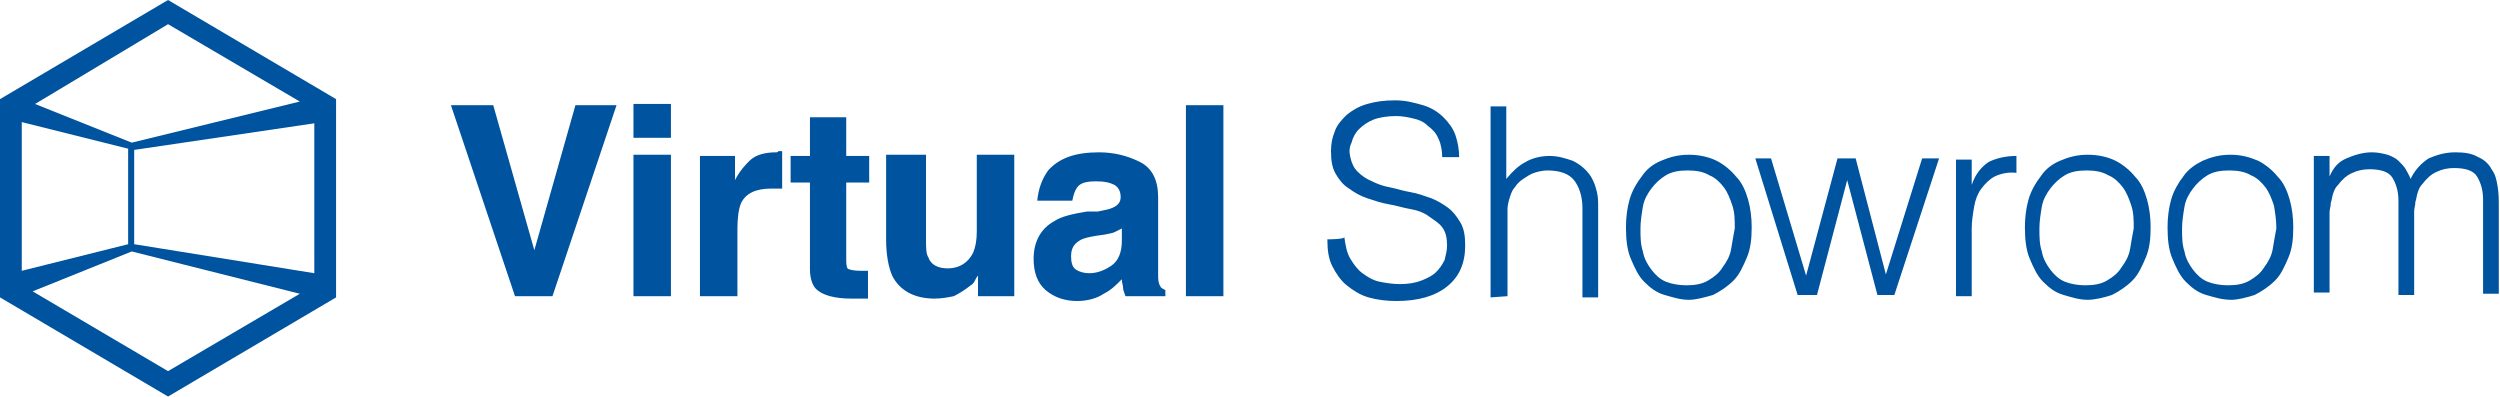 <?xml version="1.0" encoding="utf-8"?>
<!-- Generator: Adobe Illustrator 27.2.0, SVG Export Plug-In . SVG Version: 6.00 Build 0)  -->
<svg version="1.1" id="Layer_1" xmlns="http://www.w3.org/2000/svg" xmlns:xlink="http://www.w3.org/1999/xlink" x="0px" y="0px"
	 viewBox="0 0 206.8 32.8" style="enable-background:new 0 0 206.8 32.8;" xml:space="preserve">
<style type="text/css">
	.st0{fill:#00539F;}
</style>
<g>
	<path class="st0" d="M192.7,18.4c0-0.2,0-0.5,0-0.8s0.1-0.5,0.1-0.8c0.1-0.3,0.1-0.5,0.2-0.8c0.1-0.3,0.2-0.5,0.4-0.7
		c0.3-0.4,0.7-0.8,1.2-1c0.4-0.2,0.9-0.3,1.4-0.3c0.9,0,1.6,0.2,1.9,0.7c0.3,0.5,0.5,1.1,0.5,1.9v7.8h1.3v-6.1c0-0.2,0-0.5,0-0.8
		s0.1-0.5,0.1-0.8c0.1-0.3,0.1-0.5,0.2-0.8c0.1-0.3,0.2-0.5,0.4-0.7c0.3-0.4,0.7-0.8,1.2-1c0.4-0.2,0.9-0.3,1.4-0.3
		c0.9,0,1.6,0.2,1.9,0.7s0.5,1.1,0.5,1.9v7.8h1.3v-7.2c0-0.6,0-1.1-0.1-1.7s-0.2-1-0.5-1.4c-0.2-0.4-0.6-0.8-1.1-1
		c-0.5-0.3-1.1-0.4-1.9-0.4c-0.8,0-1.5,0.2-2.2,0.5c-0.6,0.4-1.1,0.9-1.5,1.7c-0.1-0.3-0.3-0.6-0.4-0.8s-0.4-0.5-0.6-0.7
		s-0.6-0.4-0.9-0.5c-0.4-0.1-0.8-0.2-1.3-0.2c-0.7,0-1.4,0.2-2.1,0.5s-1.1,0.8-1.4,1.5h0v-1.7h-1.3v11.3h1.3L192.7,18.4L192.7,18.4z
		 M188,20.6c-0.1,0.6-0.4,1.1-0.7,1.5c-0.3,0.5-0.7,0.8-1.2,1.1s-1.1,0.4-1.8,0.4c-0.6,0-1.2-0.1-1.7-0.3c-0.5-0.2-0.9-0.6-1.2-1
		c-0.3-0.4-0.6-0.9-0.7-1.5c-0.2-0.6-0.2-1.2-0.2-1.9c0-0.6,0.1-1.2,0.2-1.8c0.1-0.6,0.4-1.1,0.7-1.5c0.3-0.4,0.7-0.8,1.2-1.1
		s1.1-0.4,1.8-0.4c0.7,0,1.3,0.1,1.8,0.4c0.5,0.2,0.9,0.6,1.2,1c0.3,0.4,0.5,0.9,0.7,1.5c0.1,0.6,0.2,1.2,0.2,1.9
		C188.2,19.4,188.1,20,188,20.6 M186.5,24.4c0.6-0.3,1.2-0.7,1.7-1.2c0.5-0.5,0.8-1.2,1.1-1.9s0.4-1.5,0.4-2.5
		c0-0.8-0.1-1.6-0.3-2.3s-0.5-1.4-1-1.9c-0.4-0.5-1-1-1.6-1.3c-0.7-0.3-1.4-0.5-2.3-0.5c-0.9,0-1.6,0.2-2.3,0.5
		c-0.6,0.3-1.2,0.7-1.6,1.3c-0.4,0.5-0.8,1.2-1,1.9s-0.3,1.5-0.3,2.3c0,1,0.1,1.9,0.4,2.6c0.3,0.7,0.6,1.4,1.1,1.9
		c0.5,0.5,1,0.9,1.7,1.1s1.3,0.4,2.1,0.4C185.1,24.8,185.9,24.6,186.5,24.4 M176.2,20.6c-0.1,0.6-0.4,1.1-0.7,1.5
		c-0.3,0.5-0.7,0.8-1.2,1.1s-1.1,0.4-1.8,0.4c-0.6,0-1.2-0.1-1.7-0.3c-0.5-0.2-0.9-0.6-1.2-1c-0.3-0.4-0.6-0.9-0.7-1.5
		c-0.2-0.6-0.2-1.2-0.2-1.9c0-0.6,0.1-1.2,0.2-1.8c0.1-0.6,0.4-1.1,0.7-1.5s0.7-0.8,1.2-1.1s1.1-0.4,1.8-0.4c0.7,0,1.3,0.1,1.8,0.4
		c0.5,0.2,0.9,0.6,1.2,1c0.3,0.4,0.5,0.9,0.7,1.5s0.2,1.2,0.2,1.9C176.4,19.4,176.3,20,176.2,20.6 M174.7,24.4
		c0.6-0.3,1.2-0.7,1.7-1.2c0.5-0.5,0.8-1.2,1.1-1.9s0.4-1.5,0.4-2.5c0-0.8-0.1-1.6-0.3-2.3s-0.5-1.4-1-1.9c-0.4-0.5-1-1-1.6-1.3
		c-0.6-0.3-1.4-0.5-2.3-0.5c-0.9,0-1.6,0.2-2.3,0.5s-1.2,0.7-1.6,1.3c-0.4,0.5-0.8,1.2-1,1.9c-0.2,0.7-0.3,1.5-0.3,2.3
		c0,1,0.1,1.9,0.4,2.6c0.3,0.7,0.6,1.4,1.1,1.9c0.5,0.5,1,0.9,1.7,1.1s1.3,0.4,2,0.4C173.3,24.8,174.1,24.6,174.7,24.4 M163.1,18.9
		c0-0.6,0.1-1.2,0.2-1.8c0.1-0.6,0.3-1.1,0.6-1.5s0.7-0.8,1.1-1s1.1-0.4,1.8-0.3v-1.4c-0.9,0-1.7,0.2-2.3,0.5
		c-0.6,0.4-1.1,1-1.4,1.9h0v-2.1h-1.3v11.3h1.3V18.9z M153.5,13.1h-1.5l-2.6,9.7l-2.9-9.7h-1.3l3.5,11.3h1.6l2.5-9.5h0l2.5,9.5h1.4
		l3.7-11.3H159l-3,9.6L153.5,13.1z M143.2,20.6c-0.1,0.6-0.4,1.1-0.7,1.5c-0.3,0.5-0.7,0.8-1.2,1.1c-0.5,0.3-1.1,0.4-1.8,0.4
		c-0.6,0-1.2-0.1-1.7-0.3c-0.5-0.2-0.9-0.6-1.2-1c-0.3-0.4-0.6-0.9-0.7-1.5c-0.2-0.6-0.2-1.2-0.2-1.9c0-0.6,0.1-1.2,0.2-1.8
		c0.1-0.6,0.4-1.1,0.7-1.5s0.7-0.8,1.2-1.1s1.1-0.4,1.8-0.4c0.7,0,1.3,0.1,1.8,0.4c0.5,0.2,0.9,0.6,1.2,1c0.3,0.4,0.5,0.9,0.7,1.5
		s0.2,1.2,0.2,1.9C143.4,19.4,143.3,20,143.2,20.6 M141.7,24.4c0.6-0.3,1.2-0.7,1.7-1.2c0.5-0.5,0.8-1.2,1.1-1.9s0.4-1.5,0.4-2.5
		c0-0.8-0.1-1.6-0.3-2.3s-0.5-1.4-1-1.9c-0.4-0.5-1-1-1.6-1.3c-0.6-0.3-1.4-0.5-2.3-0.5c-0.9,0-1.6,0.2-2.3,0.5s-1.2,0.7-1.6,1.3
		c-0.4,0.5-0.8,1.2-1,1.9c-0.2,0.7-0.3,1.5-0.3,2.3c0,1,0.1,1.9,0.4,2.6s0.6,1.4,1.1,1.9c0.5,0.5,1,0.9,1.7,1.1s1.3,0.4,2,0.4
		C140.3,24.8,141,24.6,141.7,24.4 M124.7,24.5v-6.1c0-0.4,0-0.8,0-1.1c0-0.3,0.1-0.7,0.2-1c0.1-0.3,0.2-0.6,0.4-0.8
		c0.2-0.3,0.4-0.5,0.7-0.7s0.6-0.4,0.9-0.5c0.3-0.1,0.7-0.2,1.1-0.2c1.1,0,1.8,0.3,2.2,0.8s0.7,1.3,0.7,2.3v7.4h1.3v-7.4
		c0-0.5,0-0.9-0.1-1.3s-0.2-0.8-0.5-1.3c-0.4-0.6-0.9-1-1.5-1.3c-0.6-0.2-1.2-0.4-1.9-0.4c-0.8,0-1.5,0.2-2,0.5
		c-0.6,0.3-1.1,0.8-1.6,1.4v-6h-1.3v15.8L124.7,24.5L124.7,24.5z M109.8,19.8c0,0.9,0.1,1.6,0.4,2.2c0.3,0.6,0.7,1.2,1.2,1.6
		c0.5,0.4,1.1,0.8,1.8,1s1.5,0.3,2.3,0.3c1.8,0,3.2-0.4,4.2-1.2c1-0.8,1.5-1.9,1.5-3.4c0-0.8-0.1-1.4-0.4-1.9
		c-0.3-0.5-0.6-0.9-1-1.2c-0.4-0.3-0.9-0.6-1.4-0.8c-0.6-0.2-1.1-0.4-1.7-0.5c-0.6-0.1-1.2-0.3-1.7-0.4c-0.6-0.1-1.1-0.3-1.5-0.5
		c-0.5-0.2-0.9-0.5-1.2-0.8c-0.3-0.3-0.5-0.7-0.6-1.2c-0.1-0.4-0.1-0.8,0.1-1.2c0.1-0.4,0.3-0.8,0.6-1.1c0.3-0.3,0.7-0.6,1.2-0.8
		c0.5-0.2,1.2-0.3,1.9-0.3c0.5,0,1,0.1,1.4,0.2c0.5,0.1,0.9,0.3,1.2,0.6c0.4,0.3,0.7,0.6,0.9,1.1c0.2,0.4,0.3,1,0.3,1.5h1.4
		c0-0.6-0.1-1.2-0.3-1.8s-0.6-1.1-1-1.5c-0.4-0.4-1-0.8-1.7-1c-0.7-0.2-1.4-0.4-2.3-0.4c-0.9,0-1.6,0.1-2.3,0.3s-1.2,0.5-1.7,0.9
		c-0.4,0.4-0.8,0.8-1,1.4c-0.2,0.5-0.3,1-0.3,1.6c0,0.8,0.1,1.4,0.4,1.9s0.6,0.9,1.1,1.2c0.4,0.3,0.9,0.6,1.5,0.8s1.2,0.4,1.8,0.5
		c0.6,0.1,1.2,0.3,1.8,0.4c0.6,0.1,1.1,0.3,1.5,0.6s0.8,0.5,1.1,0.9s0.4,0.9,0.4,1.5c0,0.4-0.1,0.8-0.2,1.2c-0.2,0.4-0.4,0.7-0.7,1
		c-0.3,0.3-0.7,0.5-1.2,0.7c-0.5,0.2-1.1,0.3-1.8,0.3c-0.6,0-1.2-0.1-1.7-0.2s-1-0.4-1.4-0.7c-0.4-0.3-0.7-0.7-1-1.2
		c-0.3-0.5-0.4-1.1-0.5-1.8C111.3,19.8,109.8,19.8,109.8,19.8z M101.2,8.7h-3.1v15.8h3.1V8.7z M89.9,17.5c-1.2,0.2-2.1,0.4-2.7,0.8
		c-1.1,0.6-1.7,1.7-1.7,3.1c0,1.1,0.3,2,1,2.6c0.7,0.6,1.6,0.9,2.6,0.9c0.8,0,1.6-0.2,2.2-0.6c0.6-0.3,1-0.7,1.5-1.2
		c0,0.3,0.1,0.5,0.1,0.7c0,0.2,0.1,0.4,0.2,0.7h3.3V24c-0.2-0.1-0.4-0.2-0.4-0.3c-0.1-0.1-0.2-0.4-0.2-0.8c0-0.5,0-1,0-1.3v-5.3
		c0-1.4-0.5-2.4-1.5-2.9c-1-0.5-2.1-0.8-3.4-0.8c-2,0-3.3,0.5-4.2,1.5c-0.5,0.7-0.8,1.5-0.9,2.5h2.9c0.1-0.5,0.2-0.8,0.4-1.1
		c0.3-0.4,0.8-0.5,1.6-0.5c0.7,0,1.1,0.1,1.5,0.3c0.3,0.2,0.5,0.5,0.5,1c0,0.4-0.2,0.7-0.7,0.9c-0.2,0.1-0.7,0.2-1.2,0.3L89.9,17.5z
		 M92.8,19.9c0,1-0.3,1.7-0.9,2.1c-0.6,0.4-1.2,0.6-1.8,0.6c-0.4,0-0.8-0.1-1.1-0.3c-0.3-0.2-0.4-0.6-0.4-1.1c0-0.6,0.2-1,0.7-1.3
		c0.3-0.2,0.8-0.3,1.4-0.4l0.7-0.1c0.4-0.1,0.6-0.1,0.8-0.2c0.2-0.1,0.4-0.2,0.6-0.3L92.8,19.9L92.8,19.9z M73.3,12.8v7
		c0,1.3,0.2,2.3,0.5,3c0.6,1.2,1.8,1.9,3.5,1.9c0.6,0,1.1-0.1,1.6-0.2c0.4-0.2,0.9-0.5,1.4-0.9c0.2-0.1,0.3-0.3,0.4-0.5
		s0.2-0.3,0.2-0.3v1.7h3V12.8h-3.1v6.3c0,0.8-0.1,1.3-0.3,1.8c-0.4,0.8-1.1,1.3-2.1,1.3c-0.8,0-1.4-0.3-1.6-0.9
		c-0.2-0.3-0.2-0.8-0.2-1.5v-7H73.3z M67,15.1v7.2c0,0.7,0.2,1.3,0.5,1.6c0.5,0.5,1.5,0.8,2.9,0.8l1.4,0v-2.3c-0.1,0-0.2,0-0.3,0
		c-0.1,0-0.2,0-0.3,0c-0.6,0-1-0.1-1.1-0.2C70,22,70,21.7,70,21.3v-6.2h1.9v-2.2H70V9.7h-3v3.2h-1.6v2.2H67z M64.2,12.6
		c-0.9,0-1.7,0.2-2.2,0.7c-0.3,0.3-0.8,0.8-1.2,1.6v-2h-2.9v11.6h3.1v-5.6c0-0.9,0.1-1.6,0.3-2.1c0.4-0.8,1.2-1.2,2.5-1.2
		c0.1,0,0.2,0,0.4,0c0.2,0,0.3,0,0.5,0v-3.1c-0.1,0-0.2,0-0.3,0C64.3,12.6,64.3,12.6,64.2,12.6 M52.4,24.5h3.1V12.8h-3.1V24.5z
		 M55.5,8.6h-3.1v2.8h3.1V8.6z M44.2,20.7l-3.4-12h-3.5l5.3,15.8h3.1L51,8.7h-3.4L44.2,20.7z"/>
</g>
<path class="st0" d="M2.7,24.1l8.2-3.3l13.9,3.5l-10.9,6.4L2.7,24.1z M11.1,20.2v-7.8L26,10.2v12.4L11.1,20.2z M1.8,10.1l8.8,2.2
	v7.9l-8.8,2.2C1.8,22.5,1.8,10.1,1.8,10.1z M2.9,8.6L13.9,2l10.9,6.4l-13.9,3.4L2.9,8.6z M13.9,0L0,8.2v16.4l13.9,8.2l13.9-8.2V8.2
	L13.9,0z"/>
</svg>
